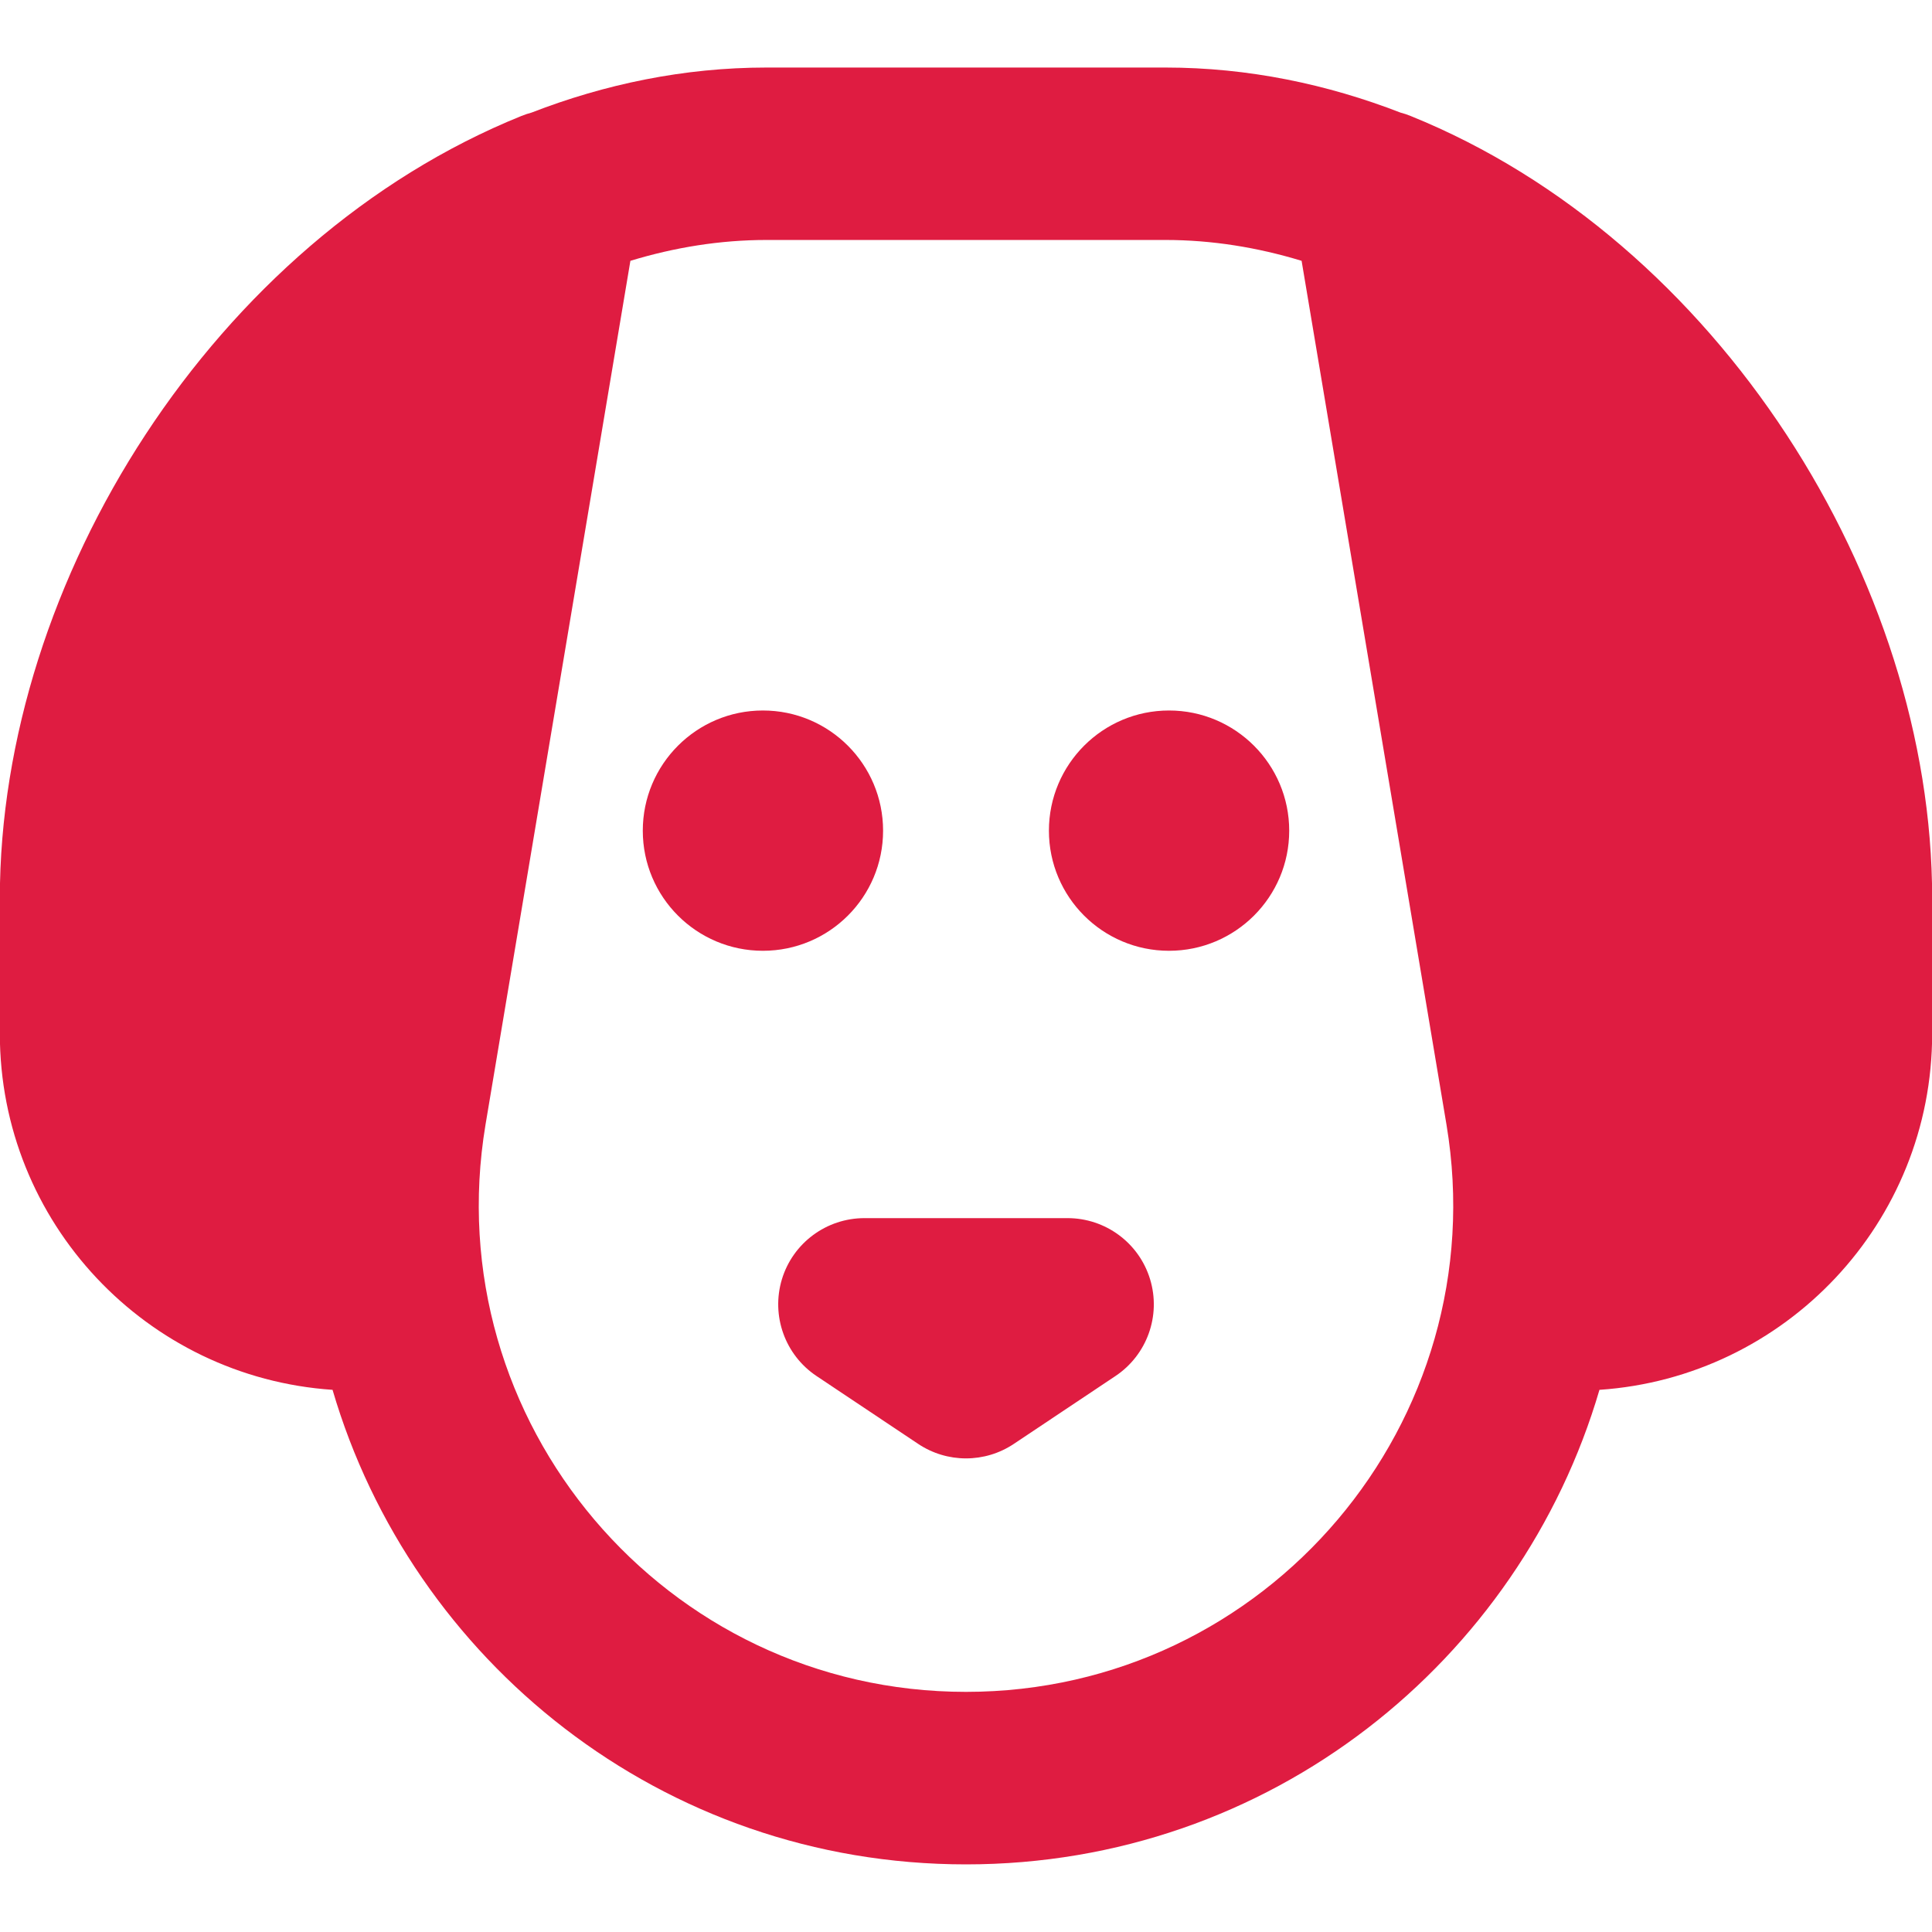 <svg width="24" height="24" viewBox="0 0 24 24" fill="none" xmlns="http://www.w3.org/2000/svg">
<g clip-path="url(#clip0_2029_13182)">
<path fill-rule="evenodd" clip-rule="evenodd" d="M19.869 17.265C22.177 17.109 24.002 15.188 24.002 12.84V11.159C24.002 7.21 21.333 2.982 17.524 1.441C17.483 1.424 17.441 1.41 17.398 1.399C16.49 1.047 15.508 0.839 14.477 0.839H9.523C8.492 0.839 7.51 1.047 6.602 1.399C6.56 1.41 6.518 1.424 6.476 1.441C2.667 2.982 -0.002 7.21 -0.002 11.159V12.84C-0.002 15.188 1.823 17.109 4.131 17.265C5.116 20.627 8.22 23.16 12 23.16C15.78 23.16 18.884 20.627 19.869 17.265ZM17.969 13.972L16.169 3.24C15.62 3.073 15.054 2.981 14.477 2.981H9.523C8.946 2.981 8.38 3.073 7.831 3.24L6.031 13.972C5.417 17.66 8.261 21.017 12 21.017C15.739 21.017 18.583 17.66 17.969 13.972ZM9.713 15.892C9.85 15.44 10.267 15.132 10.739 15.132H13.261C13.733 15.132 14.15 15.44 14.287 15.892C14.424 16.344 14.249 16.832 13.856 17.094L12.595 17.936C12.235 18.177 11.765 18.177 11.405 17.936L10.144 17.094C9.751 16.832 9.577 16.344 9.713 15.892ZM9.477 8.826C8.653 8.826 7.985 9.495 7.985 10.319C7.985 11.143 8.653 11.811 9.477 11.811C10.302 11.811 10.97 11.143 10.97 10.319C10.97 9.495 10.302 8.826 9.477 8.826ZM14.522 8.826C13.698 8.826 13.03 9.495 13.03 10.319C13.03 11.143 13.698 11.811 14.522 11.811C15.346 11.811 16.015 11.143 16.015 10.319C16.015 9.495 15.346 8.826 14.522 8.826Z" fill="#DF1C41"/>
</g>
<defs>
<clipPath id="clip0_2029_13182">
<rect width="24" height="24" fill="white"/>
</clipPath>
</defs>
</svg>
